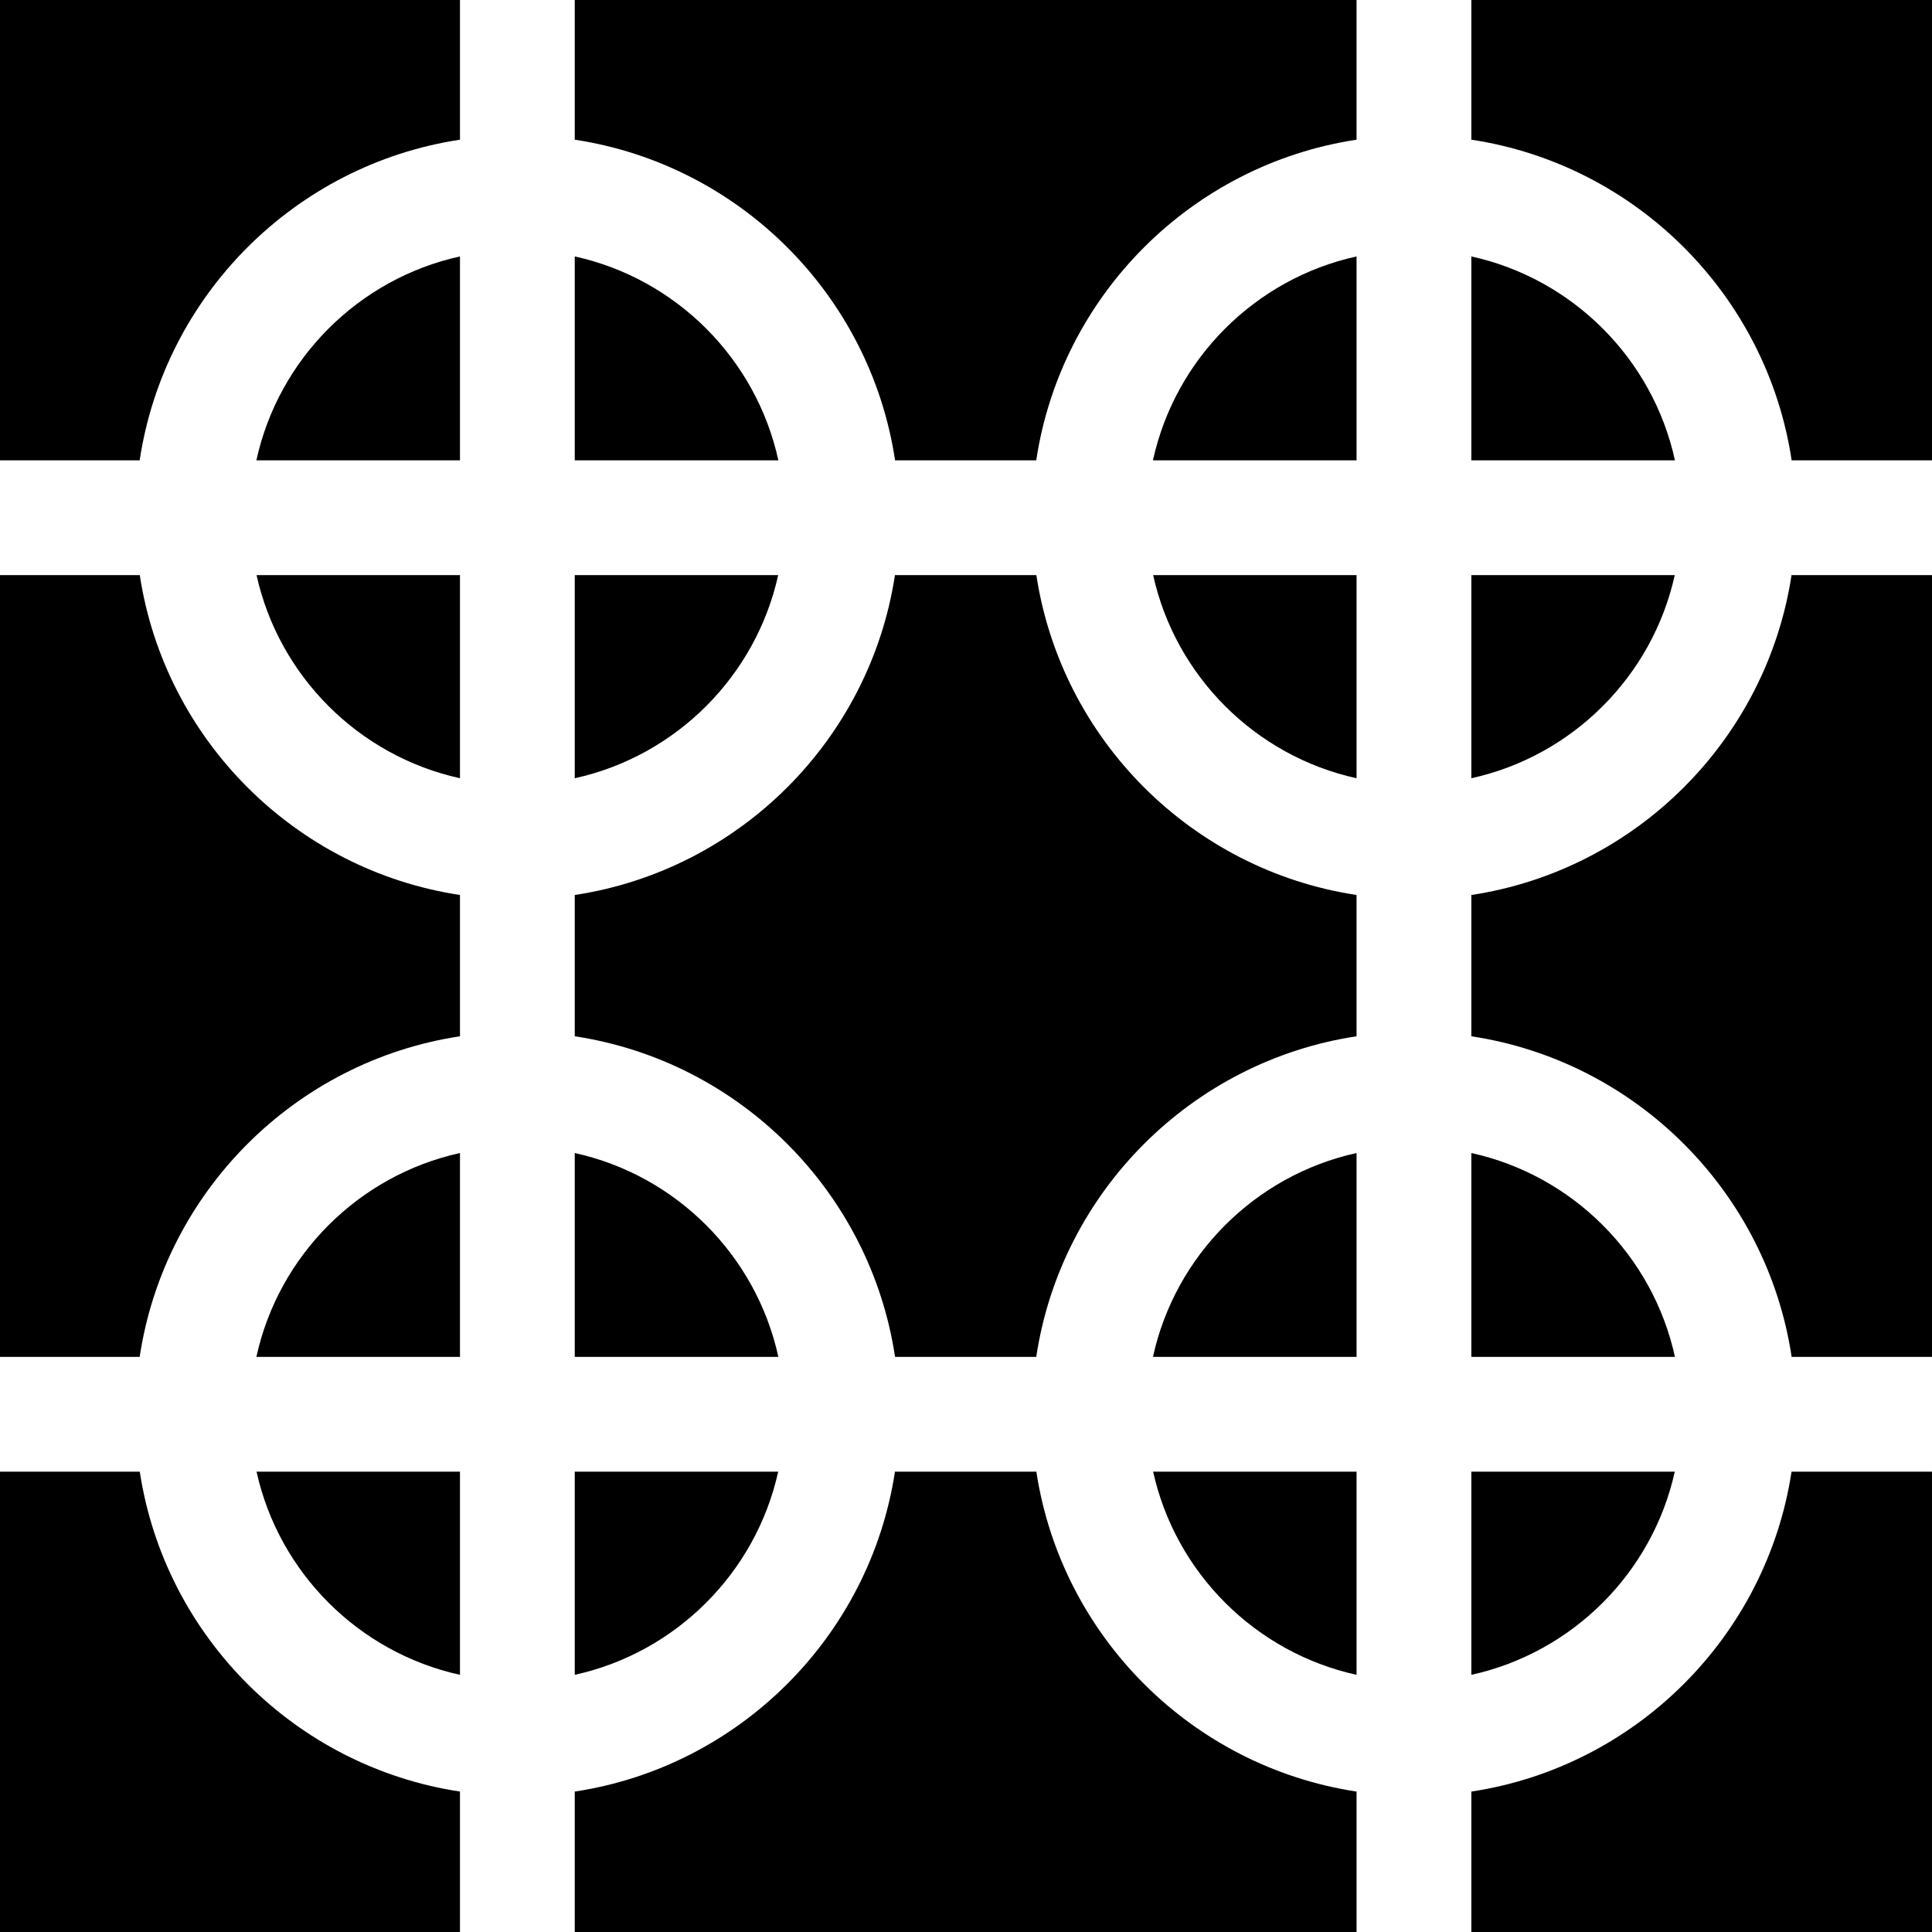 <?xml version="1.0" encoding="iso-8859-1"?>
<!-- Uploaded to: SVG Repo, www.svgrepo.com, Generator: SVG Repo Mixer Tools -->
<svg fill="#000000" height="800px" width="800px" version="1.1" id="Layer_1" xmlns="http://www.w3.org/2000/svg" xmlns:xlink="http://www.w3.org/1999/xlink" 
	 viewBox="0 0 512 512" xml:space="preserve">
<g>
	<g>
		<path d="M305.547,359.593h53.956v-54.031C332.618,311.472,311.419,332.694,305.547,359.593z"/>
	</g>
</g>
<g>
	<g>
		<path d="M389.92,152.406v53.837c26.82-5.896,47.979-27.031,53.911-53.837H389.92z"/>
	</g>
</g>
<g>
	<g>
		<path d="M305.591,152.406c5.932,26.807,27.092,47.942,53.911,53.837v-53.837H305.591z"/>
	</g>
</g>
<g>
	<g>
		<path d="M389.921,67.958v54.031h53.956C438.004,95.09,416.805,73.867,389.921,67.958z"/>
	</g>
</g>
<g>
	<g>
		<path d="M274.645,152.406h-37.471c-6.644,43.617-41.227,78.172-84.858,84.775v37.444c43.695,6.613,78.314,41.26,84.885,84.968
			h37.416c6.571-43.708,41.19-78.356,84.885-84.968v-37.444C315.872,230.578,281.289,196.023,274.645,152.406z"/>
	</g>
</g>
<g>
	<g>
		<path d="M389.921,305.562v54.031h53.956C438.004,332.694,416.805,311.472,389.921,305.562z"/>
	</g>
</g>
<g>
	<g>
		<path d="M152.316,152.406v53.837c26.82-5.896,47.98-27.031,53.912-53.837H152.316z"/>
	</g>
</g>
<g>
	<g>
		<path d="M152.316,305.562v54.031h53.957C200.4,332.695,179.202,311.472,152.316,305.562z"/>
	</g>
</g>
<g>
	<g>
		<path d="M305.547,121.989h53.956V67.958C332.618,73.868,311.419,95.091,305.547,121.989z"/>
	</g>
</g>
<g>
	<g>
		<path d="M121.899,67.958c-26.885,5.91-48.083,27.133-53.956,54.031h53.956C121.899,121.989,121.899,67.958,121.899,67.958z"/>
	</g>
</g>
<g>
	<g>
		<path d="M67.987,390.01c5.932,26.806,27.092,47.941,53.911,53.837V390.01H67.987z"/>
	</g>
</g>
<g>
	<g>
		<path d="M152.316,390.01v53.837c26.82-5.896,47.979-27.031,53.912-53.837H152.316z"/>
	</g>
</g>
<g>
	<g>
		<path d="M305.591,390.01c5.932,26.806,27.092,47.941,53.911,53.837V390.01H305.591z"/>
	</g>
</g>
<g>
	<g>
		<path d="M389.92,390.01v53.837c26.82-5.896,47.979-27.031,53.911-53.837H389.92z"/>
	</g>
</g>
<g>
	<g>
		<path d="M152.316,67.957v54.032h53.957C200.4,95.09,179.202,73.867,152.316,67.957z"/>
	</g>
</g>
<g>
	<g>
		<path d="M67.987,152.406c5.932,26.807,27.092,47.941,53.911,53.837v-53.837H67.987z"/>
	</g>
</g>
<g>
	<g>
		<path d="M121.899,305.562c-26.885,5.91-48.083,27.132-53.956,54.031h53.956C121.899,359.593,121.899,305.562,121.899,305.562z"/>
	</g>
</g>
<g>
	<g>
		<path d="M474.777,152.406c-6.644,43.617-41.227,78.172-84.858,84.775v37.444c43.695,6.613,78.314,41.26,84.885,84.968H512V152.406
			H474.777z"/>
	</g>
</g>
<g>
	<g>
		<path d="M152.316,0v37.021c43.695,6.613,78.315,41.26,84.885,84.969h37.416c6.571-43.708,41.19-78.357,84.885-84.969V0H152.316z"
			/>
	</g>
</g>
<g>
	<g>
		<path d="M474.777,390.01c-6.644,43.617-41.227,78.172-84.858,84.775V512h122.079V390.01H474.777z"/>
	</g>
</g>
<g>
	<g>
		<path d="M0,0v121.989h37.014c6.571-43.708,41.19-78.357,84.885-84.969V0H0z"/>
	</g>
</g>
<g>
	<g>
		<path d="M37.041,390.01H0v121.989h121.899v-37.214C78.268,468.182,43.685,433.627,37.041,390.01z"/>
	</g>
</g>
<g>
	<g>
		<path d="M274.645,390.01h-37.471c-6.644,43.617-41.227,78.172-84.858,84.775V512h207.187v-37.215
			C315.872,468.182,281.289,433.627,274.645,390.01z"/>
	</g>
</g>
<g>
	<g>
		<path d="M37.041,152.406H0v207.187h37.014c6.571-43.708,41.19-78.357,84.885-84.968v-37.444
			C78.268,230.578,43.685,196.023,37.041,152.406z"/>
	</g>
</g>
<g>
	<g>
		<path d="M389.92,0v37.021c43.695,6.613,78.314,41.26,84.885,84.969H512V0H389.92z"/>
	</g>
</g>
</svg>